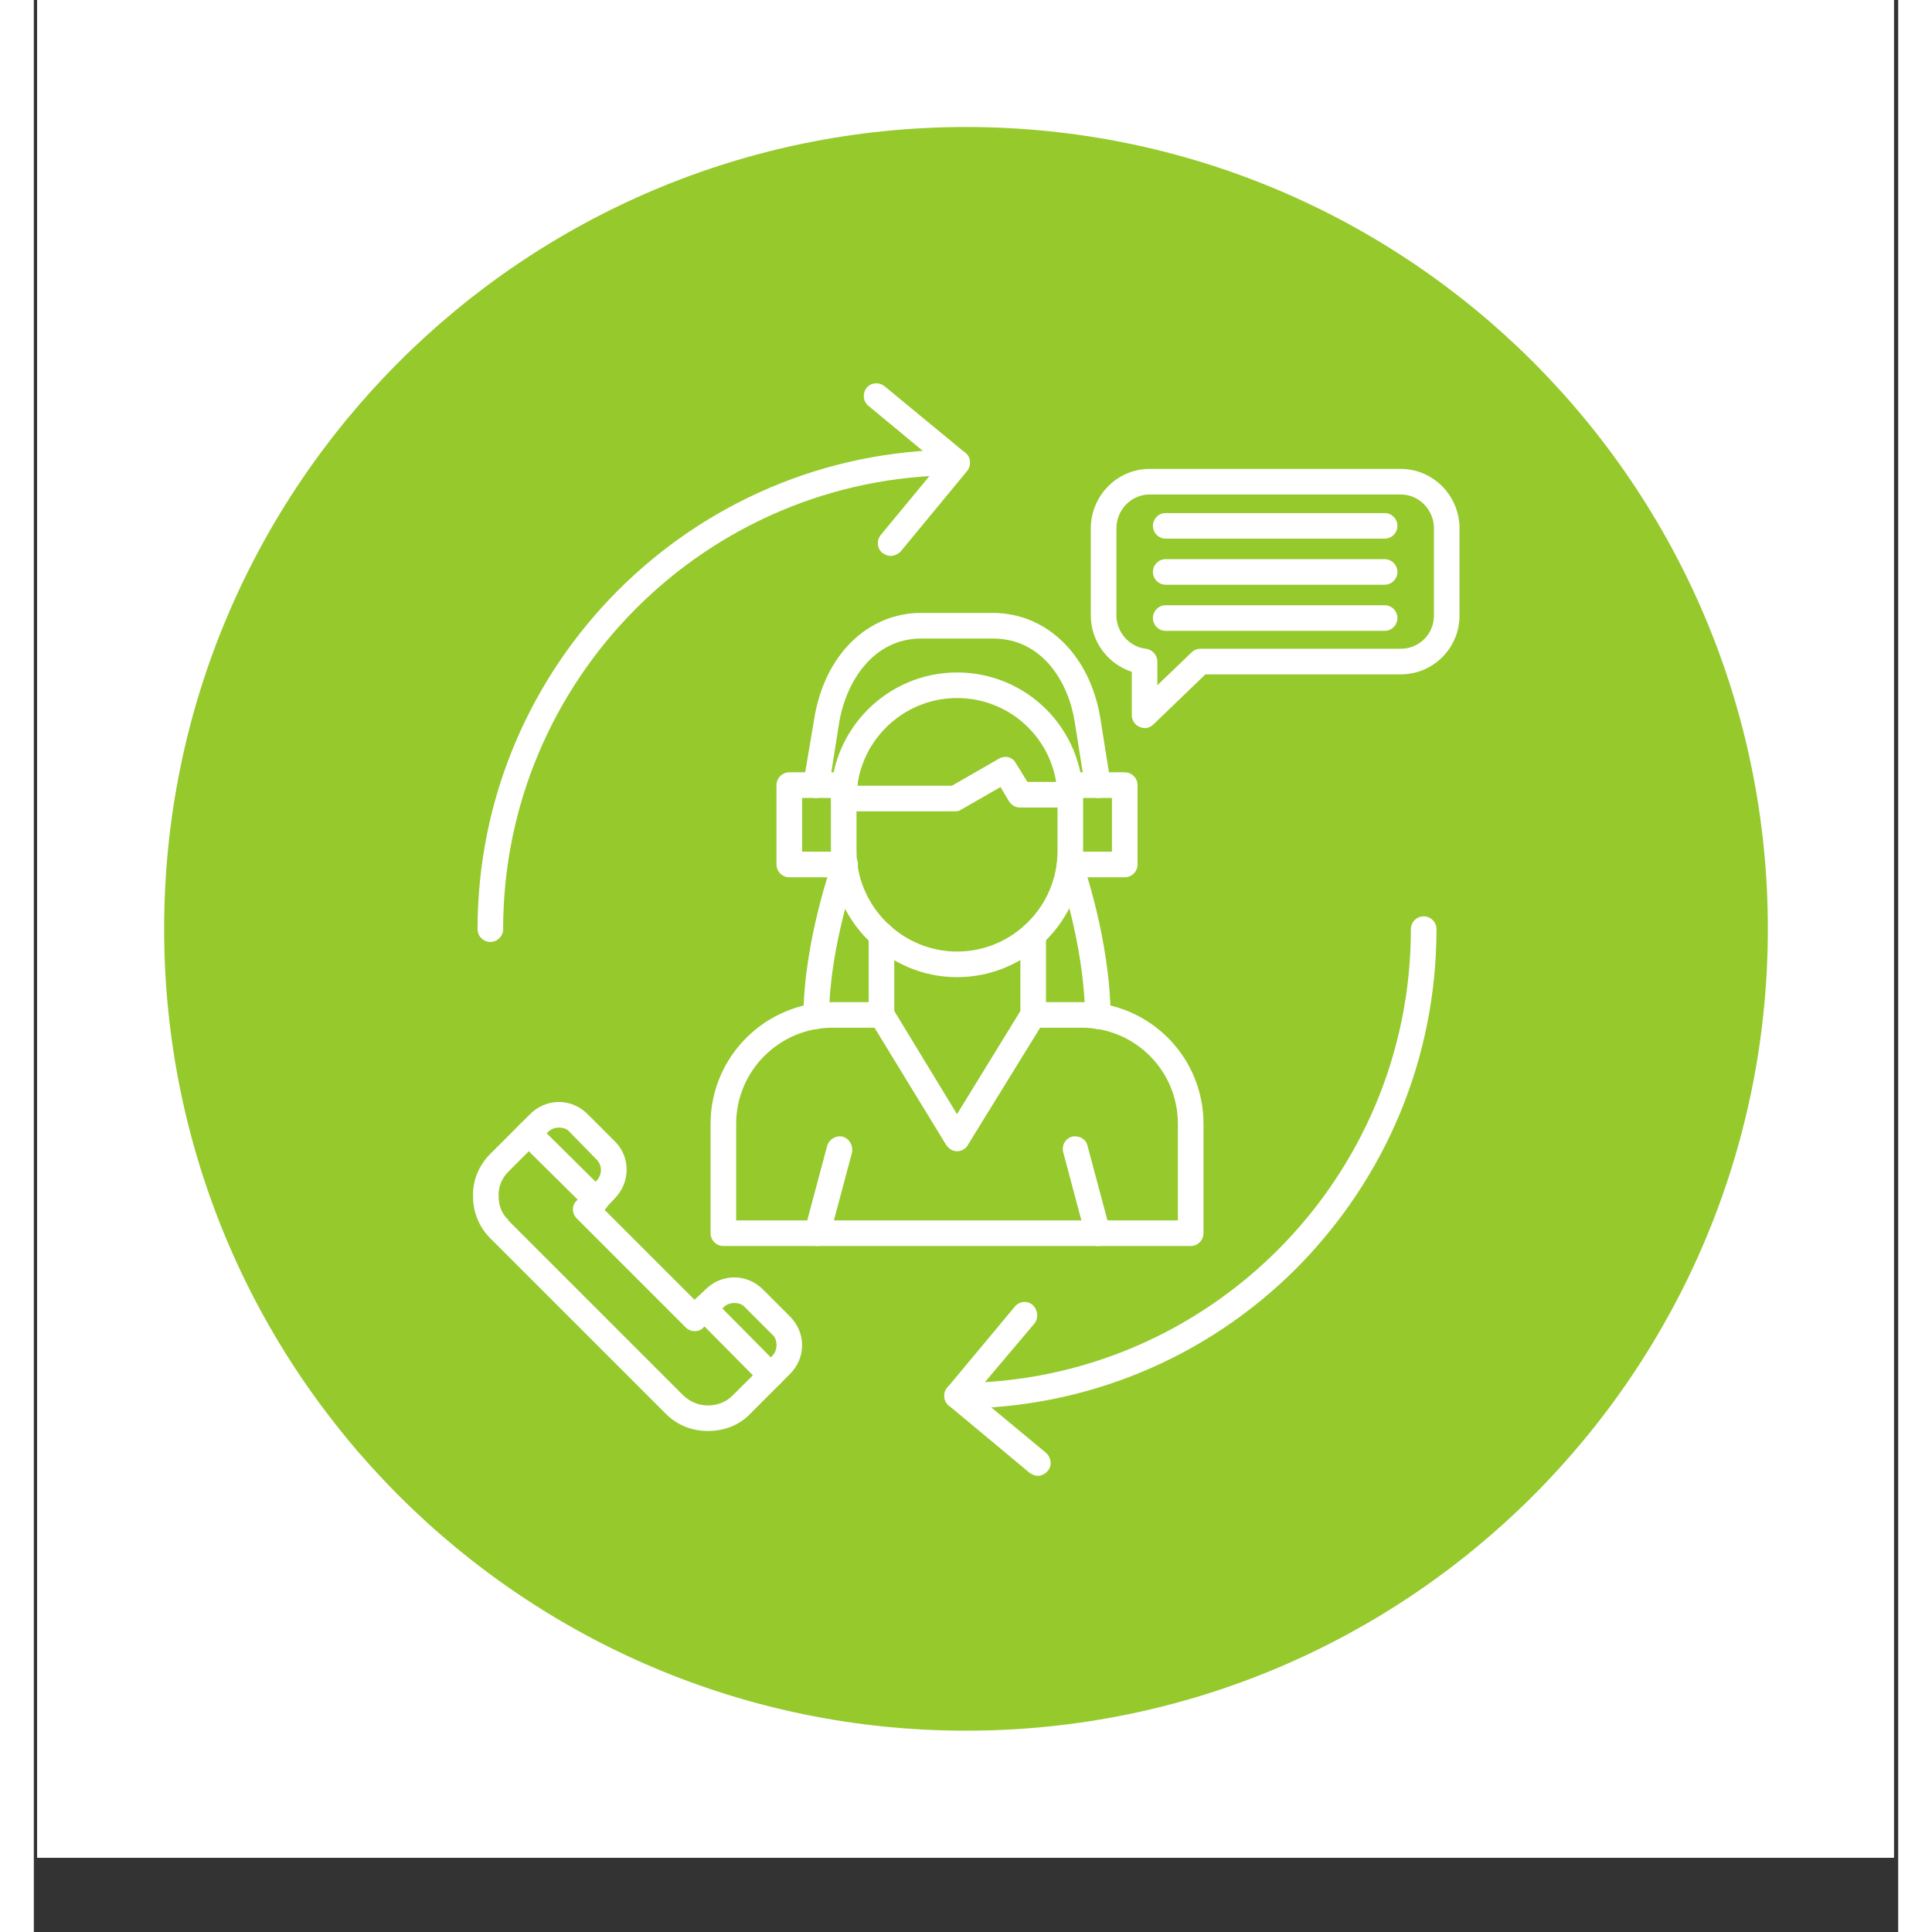 <svg xmlns="http://www.w3.org/2000/svg" xmlns:xlink="http://www.w3.org/1999/xlink" width="300" zoomAndPan="magnify" viewBox="0 0 224.88 233.04" height="300" preserveAspectRatio="xMidYMid meet" version="1.0"><rect x="0" y="0" width="224.88" height="233.04" fill="#333333" stroke="none"/><defs><clipPath id="2564b3490d"><path d="M 0.402 0 L 224.359 0 L 224.359 224.078 L 0.402 224.078 Z M 0.402 0 " clip-rule="nonzero"/></clipPath><clipPath id="a19afe21db"><path d="M 15.719 15.32 L 209.16 15.32 L 209.16 208.758 L 15.719 208.758 Z M 15.719 15.32 " clip-rule="nonzero"/></clipPath><clipPath id="5ad0ac6047"><path d="M 112.441 15.32 C 59.023 15.32 15.719 58.621 15.719 112.039 C 15.719 165.453 59.023 208.758 112.441 208.758 C 165.855 208.758 209.16 165.453 209.16 112.039 C 209.16 58.621 165.855 15.32 112.441 15.32 Z M 112.441 15.32 " clip-rule="nonzero"/></clipPath><clipPath id="ad4275f6ec"><path d="M 0.719 0.32 L 194.16 0.32 L 194.16 193.758 L 0.719 193.758 Z M 0.719 0.32 " clip-rule="nonzero"/></clipPath><clipPath id="66c3bceb4a"><path d="M 97.441 0.32 C 44.023 0.32 0.719 43.621 0.719 97.039 C 0.719 150.453 44.023 193.758 97.441 193.758 C 150.855 193.758 194.16 150.453 194.16 97.039 C 194.16 43.621 150.855 0.32 97.441 0.32 Z M 97.441 0.32 " clip-rule="nonzero"/></clipPath><clipPath id="137d1842c1"><rect x="0" width="195" y="0" height="194"/></clipPath><clipPath id="5395a05d58"><path d="M 100 46.055 L 113 46.055 L 113 68 L 100 68 Z M 100 46.055 " clip-rule="nonzero"/></clipPath><clipPath id="e43d6e3eae"><path d="M 109 157 L 123 157 L 123 178.262 L 109 178.262 Z M 109 157 " clip-rule="nonzero"/></clipPath></defs><g clip-path="url(#2564b3490d)"><path fill="#ffffff" d="M 0.402 0 L 224.477 0 L 224.477 224.078 L 0.402 224.078 Z M 0.402 0 " fill-opacity="1" fill-rule="nonzero"/><path fill="#ffffff" d="M 0.402 0 L 224.477 0 L 224.477 224.078 L 0.402 224.078 Z M 0.402 0 " fill-opacity="1" fill-rule="nonzero"/></g><g clip-path="url(#a19afe21db)"><g clip-path="url(#5ad0ac6047)"><g transform="matrix(1, 0, 0, 1, 15, 15)"><g clip-path="url(#137d1842c1)"><g clip-path="url(#ad4275f6ec)"><g clip-path="url(#66c3bceb4a)"><path fill="#95c92c" d="M 0.719 0.32 L 194.16 0.32 L 194.16 193.758 L 0.719 193.758 Z M 0.719 0.32 " fill-opacity="1" fill-rule="nonzero"/></g></g></g></g></g></g><path fill="#ffffff" d="M 81.32 172.609 C 79.391 172.609 77.613 171.918 76.223 170.527 L 55.066 149.371 C 53.754 148.059 52.98 146.281 52.98 144.352 C 52.906 142.422 53.676 140.566 55.066 139.176 L 59.855 134.391 C 60.781 133.465 62.016 132.922 63.328 132.922 C 64.641 132.922 65.879 133.465 66.805 134.391 L 70.125 137.711 C 71.977 139.562 71.977 142.652 70.047 144.582 L 68.812 145.895 L 79.699 156.781 L 81.012 155.547 C 81.938 154.621 83.172 154.078 84.484 154.078 C 85.797 154.078 87.035 154.621 87.961 155.547 L 91.203 158.789 C 92.129 159.715 92.672 160.953 92.672 162.266 C 92.672 163.578 92.129 164.812 91.203 165.738 L 86.418 170.527 C 85.102 171.918 83.25 172.609 81.32 172.609 Z M 63.328 136.012 C 62.867 136.012 62.402 136.164 62.016 136.551 L 57.23 141.34 C 56.457 142.109 55.992 143.191 56.07 144.352 C 56.07 145.43 56.457 146.434 57.23 147.129 C 57.23 147.129 57.23 147.207 57.23 147.207 L 78.387 168.363 C 79.234 169.137 80.238 169.523 81.32 169.523 C 82.402 169.523 83.48 169.137 84.254 168.363 L 89.043 163.578 C 89.426 163.191 89.582 162.727 89.582 162.266 C 89.582 161.723 89.426 161.262 89.043 160.953 L 85.797 157.707 C 85.488 157.324 85.027 157.168 84.484 157.168 C 84.023 157.168 83.559 157.324 83.172 157.707 L 80.781 160.102 C 80.547 160.41 80.16 160.566 79.699 160.566 C 79.312 160.566 78.926 160.41 78.617 160.102 L 65.492 146.977 C 64.875 146.359 64.875 145.355 65.492 144.812 L 67.883 142.422 C 68.578 141.648 68.578 140.566 67.883 139.871 L 64.641 136.551 C 64.332 136.164 63.871 136.012 63.328 136.012 Z M 63.328 136.012 " fill-opacity="1" fill-rule="evenodd"/><path fill="#ffffff" d="M 67.809 146.281 C 67.422 146.281 67.035 146.125 66.727 145.816 L 58.617 137.789 C 58 137.168 58 136.242 58.617 135.625 C 59.238 135.008 60.242 135.008 60.781 135.625 L 68.887 143.656 C 69.508 144.195 69.508 145.199 68.965 145.816 C 68.656 146.125 68.195 146.281 67.809 146.281 Z M 67.809 146.281 " fill-opacity="1" fill-rule="evenodd"/><path fill="#ffffff" d="M 88.887 167.438 C 88.5 167.438 88.113 167.285 87.805 166.973 L 79.777 158.867 C 79.156 158.25 79.156 157.246 79.777 156.703 C 80.395 156.086 81.398 156.086 81.938 156.703 L 89.969 164.812 C 90.586 165.352 90.586 166.355 89.969 166.973 C 89.66 167.285 89.273 167.438 88.887 167.438 Z M 88.887 167.438 " fill-opacity="1" fill-rule="evenodd"/><path fill="#ffffff" d="M 128.344 96.246 C 127.57 96.246 126.953 95.703 126.801 94.934 L 125.562 87.133 C 124.871 82.5 121.781 77.02 115.68 77.02 L 107.031 77.02 C 101.32 77.02 98 82.113 97.148 87.133 L 95.914 94.934 C 95.758 95.781 94.988 96.324 94.137 96.246 C 93.289 96.09 92.746 95.32 92.824 94.469 L 94.137 86.672 C 95.375 79.027 100.547 73.93 107.031 73.93 L 115.68 73.93 C 122.168 73.93 127.418 79.027 128.652 86.672 L 129.887 94.469 C 130.043 95.32 129.426 96.09 128.574 96.246 C 128.5 96.246 128.422 96.246 128.344 96.246 Z M 128.344 96.246 " fill-opacity="1" fill-rule="evenodd"/><path fill="#ffffff" d="M 102.246 123.965 C 101.395 123.965 100.699 123.27 100.699 122.422 L 100.699 112.77 C 100.699 111.922 101.395 111.227 102.246 111.227 C 103.094 111.227 103.789 111.922 103.789 112.77 L 103.789 122.422 C 103.789 123.27 103.094 123.965 102.246 123.965 Z M 102.246 123.965 " fill-opacity="1" fill-rule="evenodd"/><path fill="#ffffff" d="M 120.547 123.965 C 119.695 123.965 119 123.27 119 122.422 L 119 112.77 C 119 111.922 119.695 111.227 120.547 111.227 C 121.395 111.227 122.09 111.922 122.09 112.77 L 122.09 122.422 C 122.09 123.27 121.395 123.965 120.547 123.965 Z M 120.547 123.965 " fill-opacity="1" fill-rule="evenodd"/><path fill="#ffffff" d="M 139.539 150.297 L 83.172 150.297 C 82.324 150.297 81.629 149.602 81.629 148.75 L 81.629 135.547 C 81.629 127.441 88.27 120.879 96.301 120.879 L 102.246 120.879 C 103.094 120.879 103.789 121.57 103.789 122.422 C 103.789 123.27 103.094 123.965 102.246 123.965 L 96.301 123.965 C 89.969 123.965 84.719 129.141 84.719 135.547 L 84.719 147.207 L 137.996 147.207 L 137.996 135.547 C 137.996 129.141 132.824 123.965 126.414 123.965 L 120.547 123.965 C 119.695 123.965 119 123.27 119 122.422 C 119 121.57 119.695 120.879 120.547 120.879 L 126.414 120.879 C 134.52 120.879 141.086 127.441 141.086 135.547 L 141.086 148.75 C 141.086 149.602 140.391 150.297 139.539 150.297 Z M 139.539 150.297 " fill-opacity="1" fill-rule="evenodd"/><path fill="#ffffff" d="M 111.355 117.867 C 103.016 117.867 96.145 110.992 96.145 102.656 L 96.145 96.324 C 96.145 87.906 103.016 81.113 111.355 81.113 C 119.773 81.113 126.566 87.906 126.566 96.324 L 126.566 102.656 C 126.566 110.992 119.773 117.867 111.355 117.867 Z M 111.355 84.199 C 104.715 84.199 99.234 89.605 99.234 96.324 L 99.234 102.656 C 99.234 109.293 104.715 114.777 111.355 114.777 C 118.074 114.777 123.48 109.293 123.48 102.656 L 123.48 96.324 C 123.48 89.605 118.074 84.199 111.355 84.199 Z M 111.355 84.199 " fill-opacity="1" fill-rule="evenodd"/><path fill="#ffffff" d="M 111.125 97.867 L 97.691 97.867 C 96.84 97.867 96.145 97.172 96.145 96.324 C 96.145 95.473 96.84 94.777 97.691 94.777 L 110.738 94.777 L 116.375 91.535 C 117.148 91.07 118.074 91.305 118.461 92.074 L 119.852 94.316 L 125.023 94.316 C 125.871 94.316 126.566 95.012 126.566 95.859 C 126.566 96.707 125.871 97.402 125.023 97.402 L 118.922 97.402 C 118.383 97.402 117.918 97.094 117.609 96.633 L 116.605 94.934 L 111.898 97.637 C 111.664 97.789 111.434 97.867 111.125 97.867 Z M 111.125 97.867 " fill-opacity="1" fill-rule="evenodd"/><path fill="#ffffff" d="M 111.355 138.867 C 110.816 138.867 110.352 138.559 110.043 138.098 L 100.934 123.195 C 100.469 122.5 100.699 121.57 101.473 121.109 C 102.168 120.645 103.172 120.879 103.559 121.57 L 111.355 134.391 L 119.234 121.57 C 119.695 120.879 120.621 120.645 121.395 121.109 C 122.09 121.57 122.32 122.5 121.859 123.195 L 112.668 138.098 C 112.438 138.559 111.898 138.867 111.355 138.867 Z M 111.355 138.867 " fill-opacity="1" fill-rule="evenodd"/><path fill="#ffffff" d="M 94.445 150.297 C 94.371 150.297 94.215 150.297 94.059 150.219 C 93.211 149.988 92.746 149.137 92.98 148.367 L 95.684 138.25 C 95.914 137.402 96.762 136.938 97.535 137.094 C 98.383 137.324 98.848 138.172 98.691 139.023 L 95.992 149.137 C 95.758 149.832 95.141 150.297 94.445 150.297 Z M 94.445 150.297 " fill-opacity="1" fill-rule="evenodd"/><path fill="#ffffff" d="M 128.344 150.297 C 127.648 150.297 127.031 149.832 126.875 149.137 L 124.176 139.023 C 123.941 138.172 124.406 137.324 125.254 137.094 C 126.105 136.938 126.953 137.402 127.109 138.25 L 129.812 148.367 C 130.043 149.137 129.578 149.988 128.73 150.219 C 128.652 150.297 128.5 150.297 128.344 150.297 Z M 128.344 150.297 " fill-opacity="1" fill-rule="evenodd"/><path fill="#ffffff" d="M 94.371 124.121 C 93.52 124.121 92.824 123.426 92.824 122.574 C 92.902 113.387 96.301 104.121 96.375 103.734 C 96.688 102.965 97.613 102.5 98.383 102.809 C 99.156 103.117 99.621 103.969 99.312 104.816 C 99.312 104.895 95.992 113.93 95.914 122.574 C 95.914 123.426 95.219 124.121 94.371 124.121 Z M 94.371 124.121 " fill-opacity="1" fill-rule="evenodd"/><path fill="#ffffff" d="M 128.344 124.121 C 127.496 124.121 126.801 123.426 126.801 122.574 C 126.723 113.93 123.555 104.895 123.48 104.816 C 123.246 103.969 123.633 103.117 124.406 102.809 C 125.254 102.5 126.105 102.965 126.414 103.734 C 126.566 104.121 129.812 113.387 129.887 122.574 C 129.887 123.426 129.191 124.121 128.344 124.121 Z M 128.344 124.121 " fill-opacity="1" fill-rule="evenodd"/><path fill="#ffffff" d="M 131.586 105.82 L 124.945 105.82 C 124.098 105.82 123.402 105.125 123.402 104.277 C 123.402 103.426 124.098 102.73 124.945 102.73 L 130.043 102.73 L 130.043 96.246 L 124.945 96.246 C 124.098 96.246 123.402 95.551 123.402 94.703 C 123.402 93.852 124.098 93.156 124.945 93.156 L 131.586 93.156 C 132.438 93.156 133.133 93.852 133.133 94.703 L 133.133 104.277 C 133.133 105.125 132.438 105.82 131.586 105.82 Z M 131.586 105.82 " fill-opacity="1" fill-rule="evenodd"/><path fill="#ffffff" d="M 97.844 105.82 L 91.125 105.82 C 90.277 105.82 89.582 105.125 89.582 104.277 L 89.582 94.703 C 89.582 93.852 90.277 93.156 91.125 93.156 L 97.844 93.156 C 98.691 93.156 99.387 93.852 99.387 94.703 C 99.387 95.551 98.691 96.246 97.844 96.246 L 92.672 96.246 L 92.672 102.73 L 97.844 102.73 C 98.691 102.73 99.387 103.426 99.387 104.277 C 99.387 105.125 98.691 105.82 97.844 105.82 Z M 97.844 105.82 " fill-opacity="1" fill-rule="evenodd"/><path fill="#ffffff" d="M 133.98 87.828 C 133.824 87.828 133.594 87.75 133.363 87.676 C 132.824 87.441 132.438 86.902 132.438 86.285 L 132.438 81.035 C 129.578 80.109 127.496 77.406 127.496 74.238 L 127.496 63.738 C 127.496 59.801 130.66 56.559 134.598 56.559 L 164.867 56.559 C 168.805 56.559 171.969 59.801 171.969 63.738 L 171.969 74.238 C 171.969 78.176 168.805 81.344 164.867 81.344 L 141.316 81.344 L 135.062 87.367 C 134.754 87.676 134.367 87.828 133.98 87.828 Z M 134.598 59.645 C 132.359 59.645 130.582 61.5 130.582 63.738 L 130.582 74.238 C 130.582 76.246 132.129 78.023 134.137 78.254 C 134.906 78.332 135.523 79.027 135.523 79.797 L 135.523 82.656 L 139.617 78.719 C 139.926 78.41 140.312 78.254 140.699 78.254 L 164.867 78.254 C 167.105 78.254 168.883 76.48 168.883 74.238 L 168.883 63.738 C 168.883 61.5 167.105 59.645 164.867 59.645 Z M 134.598 59.645 " fill-opacity="1" fill-rule="evenodd"/><path fill="#ffffff" d="M 162.938 64.973 L 136.527 64.973 C 135.68 64.973 134.984 64.277 134.984 63.43 C 134.984 62.578 135.68 61.887 136.527 61.887 L 162.938 61.887 C 163.785 61.887 164.48 62.578 164.48 63.43 C 164.48 64.277 163.785 64.973 162.938 64.973 Z M 162.938 64.973 " fill-opacity="1" fill-rule="evenodd"/><path fill="#ffffff" d="M 162.938 70.531 L 136.527 70.531 C 135.68 70.531 134.984 69.84 134.984 68.988 C 134.984 68.141 135.68 67.445 136.527 67.445 L 162.938 67.445 C 163.785 67.445 164.48 68.141 164.48 68.988 C 164.48 69.84 163.785 70.531 162.938 70.531 Z M 162.938 70.531 " fill-opacity="1" fill-rule="evenodd"/><path fill="#ffffff" d="M 162.938 76.094 L 136.527 76.094 C 135.68 76.094 134.984 75.398 134.984 74.547 C 134.984 73.699 135.68 73.004 136.527 73.004 L 162.938 73.004 C 163.785 73.004 164.48 73.699 164.48 74.547 C 164.48 75.398 163.785 76.094 162.938 76.094 Z M 162.938 76.094 " fill-opacity="1" fill-rule="evenodd"/><path fill="#ffffff" d="M 55.066 113.617 C 54.219 113.617 53.523 112.926 53.523 112.074 C 53.523 80.184 79.465 54.242 111.355 54.242 C 112.207 54.242 112.902 54.938 112.902 55.785 C 112.902 56.633 112.207 57.328 111.355 57.328 C 81.164 57.328 56.609 81.883 56.609 112.074 C 56.609 112.926 55.918 113.617 55.066 113.617 Z M 55.066 113.617 " fill-opacity="1" fill-rule="evenodd"/><g clip-path="url(#5395a05d58)"><path fill="#ffffff" d="M 103.328 67.059 C 103.016 67.059 102.633 66.902 102.324 66.672 C 101.703 66.133 101.629 65.207 102.168 64.512 L 109.195 56.016 L 100.625 48.914 C 100.008 48.371 99.93 47.445 100.469 46.75 C 101.008 46.133 101.938 46.055 102.633 46.598 L 112.359 54.625 C 112.668 54.859 112.902 55.246 112.902 55.629 C 112.977 56.016 112.824 56.48 112.594 56.789 L 104.562 66.52 C 104.254 66.828 103.789 67.059 103.328 67.059 Z M 103.328 67.059 " fill-opacity="1" fill-rule="evenodd"/></g><path fill="#ffffff" d="M 111.355 169.91 C 110.508 169.91 109.812 169.215 109.812 168.363 C 109.812 167.516 110.508 166.82 111.355 166.82 C 141.547 166.82 166.102 142.266 166.102 112.074 C 166.102 111.227 166.797 110.531 167.645 110.531 C 168.496 110.531 169.191 111.227 169.191 112.074 C 169.191 127.52 163.168 142.035 152.281 153 C 141.395 163.887 126.801 169.91 111.355 169.91 Z M 111.355 169.91 " fill-opacity="1" fill-rule="evenodd"/><g clip-path="url(#e43d6e3eae)"><path fill="#ffffff" d="M 121.086 178.016 C 120.777 178.016 120.391 177.863 120.082 177.629 L 110.352 169.523 C 109.734 168.98 109.656 167.977 110.199 167.359 L 118.305 157.633 C 118.848 156.938 119.852 156.859 120.469 157.398 C 121.086 157.941 121.238 158.945 120.699 159.641 L 113.52 168.133 L 122.09 175.238 C 122.707 175.777 122.863 176.781 122.32 177.398 C 122.012 177.785 121.551 178.016 121.086 178.016 Z M 121.086 178.016 " fill-opacity="1" fill-rule="evenodd"/></g></svg>